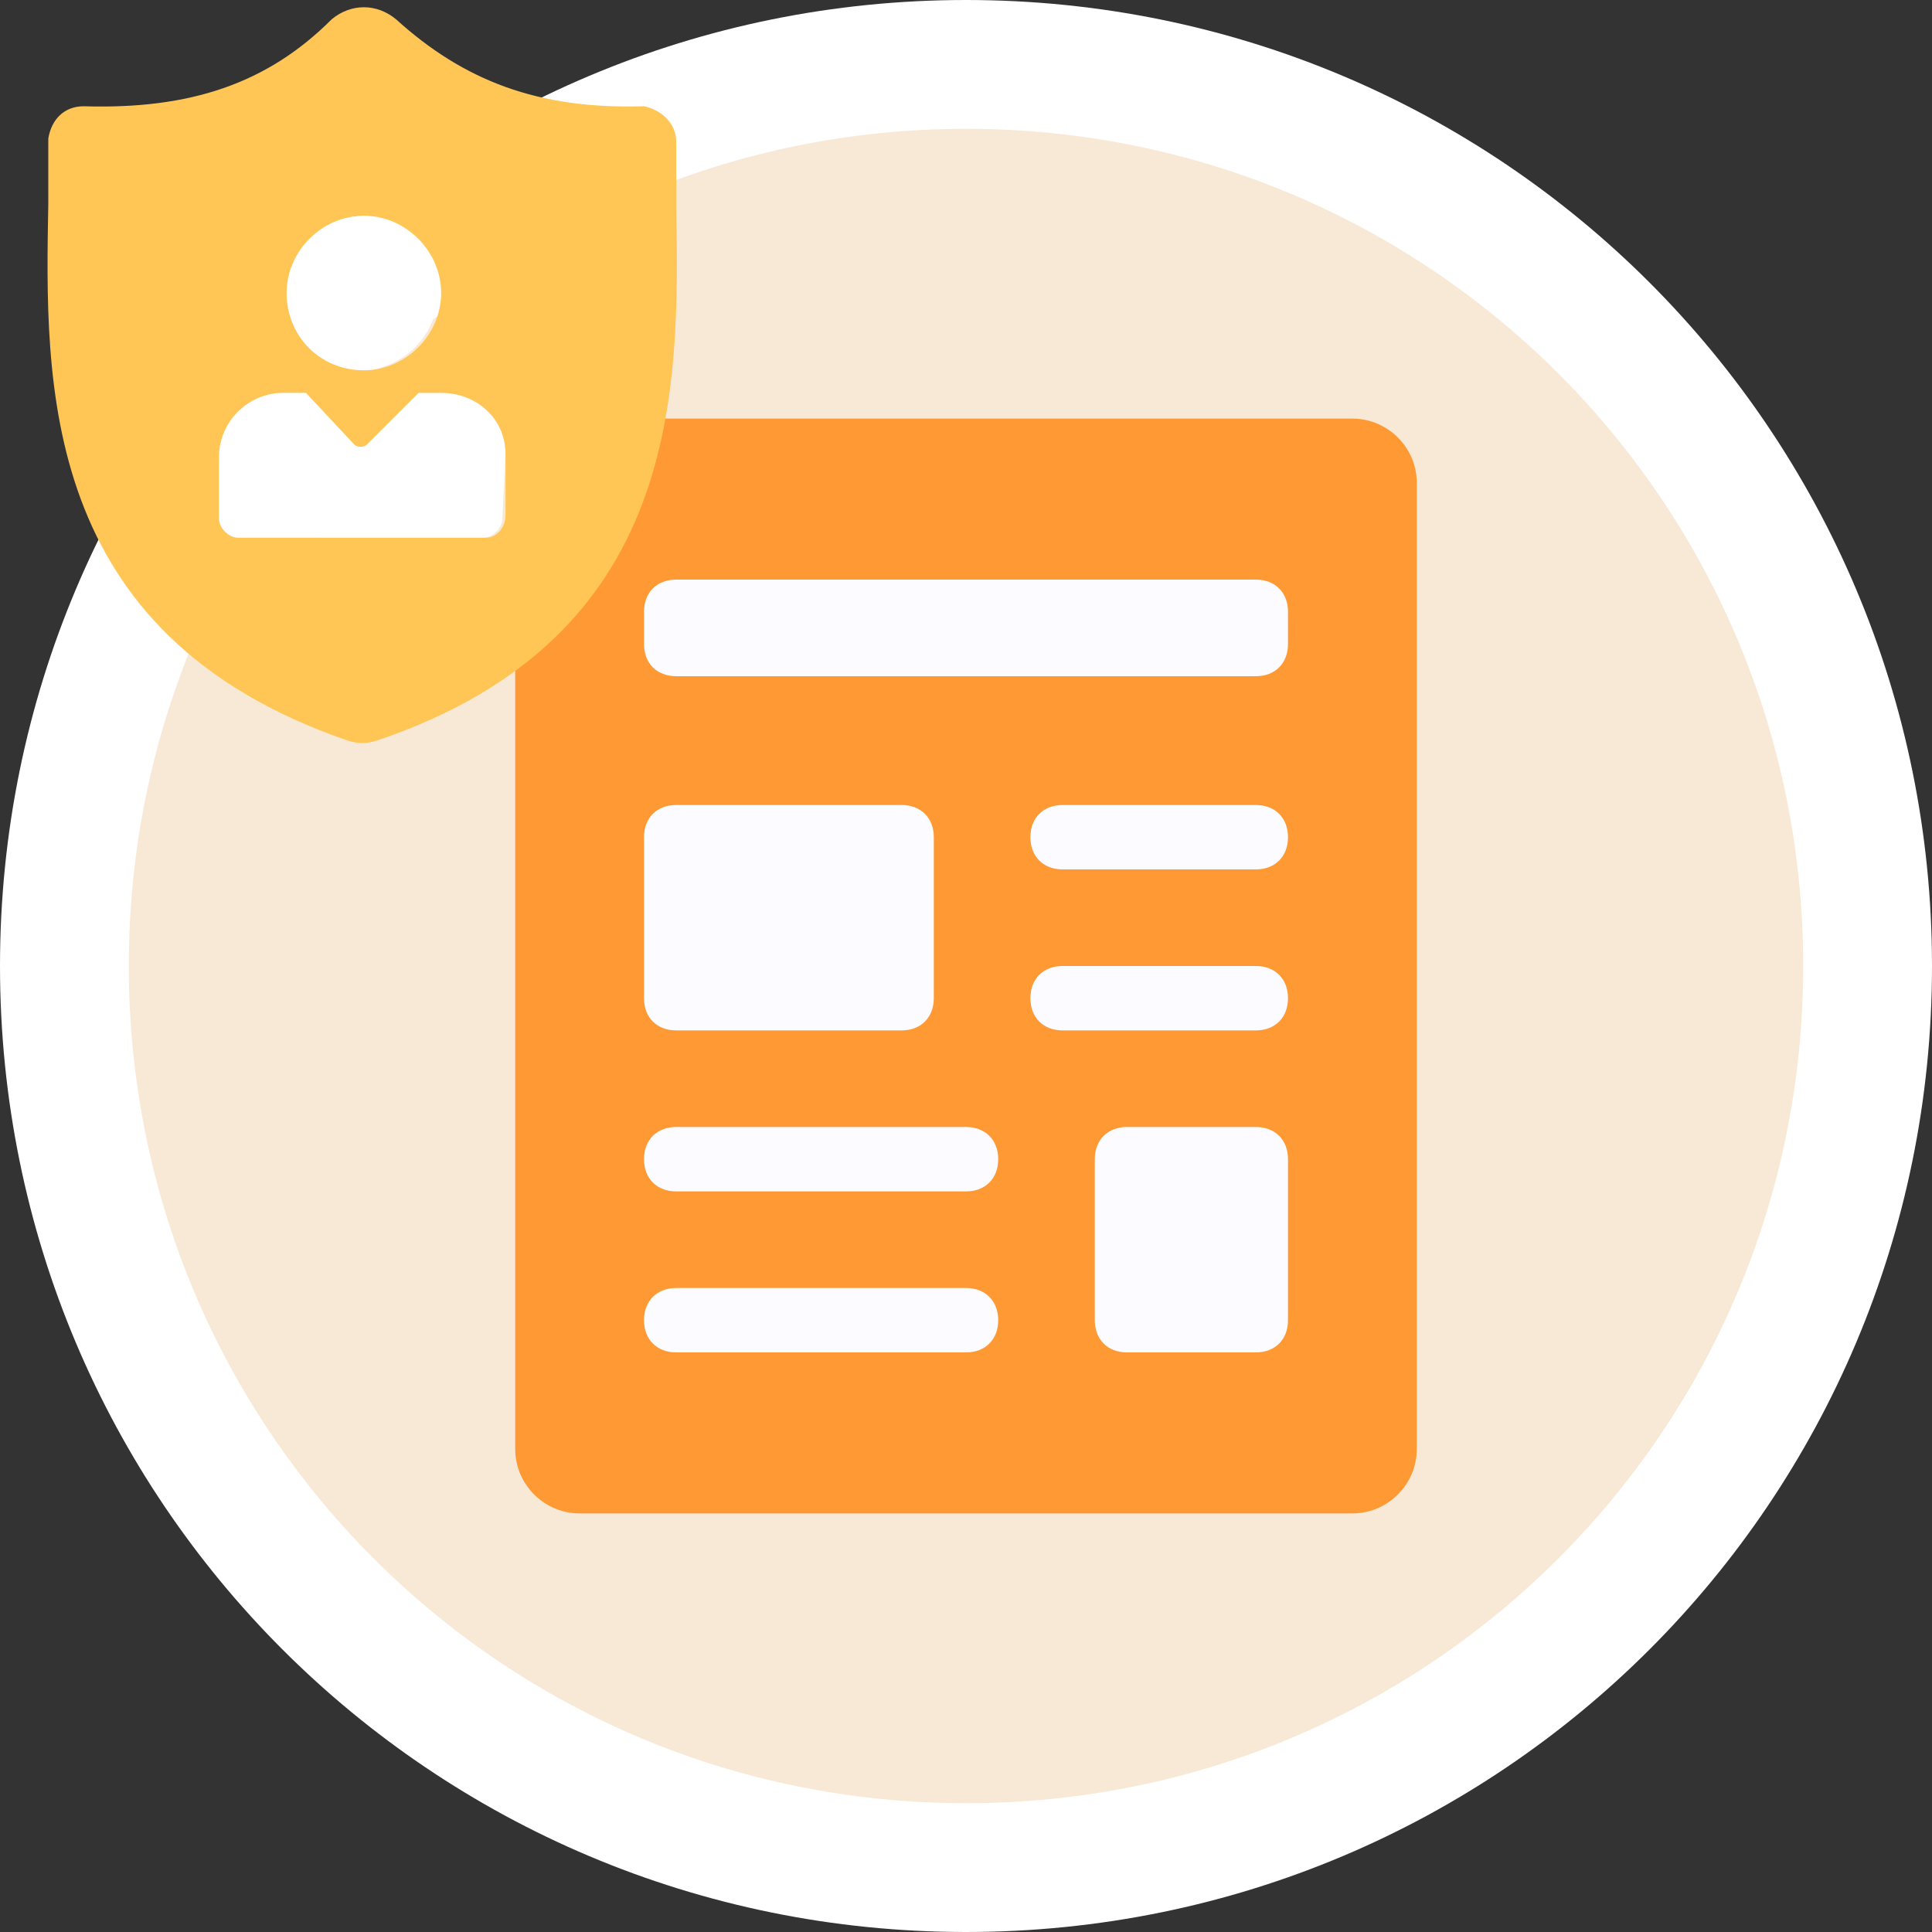 <?xml version="1.0" encoding="UTF-8"?> <svg xmlns="http://www.w3.org/2000/svg" id="Layer_1" viewBox="0 0 60 60"><rect x="0" y="0" width="60" height="60" fill="#333333" stroke="none"/><defs><style>.cls-1{fill:#fff;}.cls-2{fill:#ffc655;}.cls-3{fill:#f93;}.cls-4{fill:#fcfbff;fill-rule:evenodd;}.cls-5{fill:#f8e9d6;stroke:#fff;stroke-width:4px;}</style></defs><g><path class="cls-5" d="M30,2h0c15.5,0,28,12.5,28,28h0c0,15.5-12.5,28-28,28h0c-15.5,0-28-12.5-28-28h0C2,14.5,14.5,2,30,2Z"></path><path class="cls-3" d="M18,13h24c1.1,0,2,.9,2,2v30c0,1.1-.9,2-2,2H18c-1.1,0-2-.9-2-2V15c0-1.1,.9-2,2-2Z"></path><path class="cls-4" d="M21,18h18c.6,0,1,.4,1,1v1c0,.6-.4,1-1,1H21c-.6,0-1-.4-1-1v-1c0-.6,.4-1,1-1Z"></path><path class="cls-4" d="M33,25h6c.6,0,1,.4,1,1h0c0,.6-.4,1-1,1h-6c-.6,0-1-.4-1-1h0c0-.6,.4-1,1-1Z"></path><path class="cls-4" d="M21,35h9c.6,0,1,.4,1,1h0c0,.6-.4,1-1,1h-9c-.6,0-1-.4-1-1h0c0-.6,.4-1,1-1Z"></path><path class="cls-4" d="M21,25h7c.6,0,1,.4,1,1v5c0,.6-.4,1-1,1h-7c-.6,0-1-.4-1-1v-5c0-.6,.4-1,1-1Z"></path><path class="cls-4" d="M35,35h4c.6,0,1,.4,1,1v5c0,.6-.4,1-1,1h-4c-.6,0-1-.4-1-1v-5c0-.6,.4-1,1-1Z"></path><path class="cls-4" d="M33,30h6c.6,0,1,.4,1,1h0c0,.6-.4,1-1,1h-6c-.6,0-1-.4-1-1h0c0-.6,.4-1,1-1Z"></path><path class="cls-4" d="M21,40h9c.6,0,1,.4,1,1h0c0,.6-.4,1-1,1h-9c-.6,0-1-.4-1-1h0c0-.6,.4-1,1-1Z"></path></g><g><path class="cls-1" d="M15.7,14.1c0-1.1-.9-1.9-2-1.9h-.7l-1.6,1.6h0c-.1,.1-.3,.1-.4,0l-1.5-1.6h-.8c-1.1,0-2,.9-2,2v1.9c0,.3,.3,.6,.6,.6h7.7c.3,0,.6-.3,.6-.6l.1-2h0Z"></path><path class="cls-1" d="M11.2,11.5c1.3,0,2.4-1.1,2.4-2.4s-1-2.4-2.4-2.4c-1.3,0-2.4,1.1-2.4,2.4h0c0,1.3,1.1,2.4,2.4,2.4Z"></path><path class="cls-2" d="M21,6.4v-2c0-.6-.5-1-1-1.1h0c-3.3,.1-5.6-.8-7.7-2.7-.6-.5-1.4-.5-2,0-2,2-4.4,2.8-7.7,2.7-.6,0-1,.4-1.1,1h0v2c-.1,5.6-.3,13.4,9.3,16.7,.3,.1,.6,.1,.9,0,9.5-3.2,9.4-10.9,9.3-16.6Zm-5.9,10.3H7.4c-.3,0-.6-.3-.6-.6h0v-1.9c0-1.1,.9-2,2-2h.7l1.5,1.6c.1,.1,.3,.1,.4,0h0l1.6-1.6h.7c1.1,0,2,.8,2,1.9h0v1.9c0,.4-.3,.7-.6,.7h0Zm-6.2-7.6h0c0-1.3,1.1-2.4,2.4-2.4s2.4,1.1,2.4,2.4-1.1,2.4-2.4,2.4c-1.4,0-2.4-1.1-2.4-2.4h0Z"></path></g></svg> 